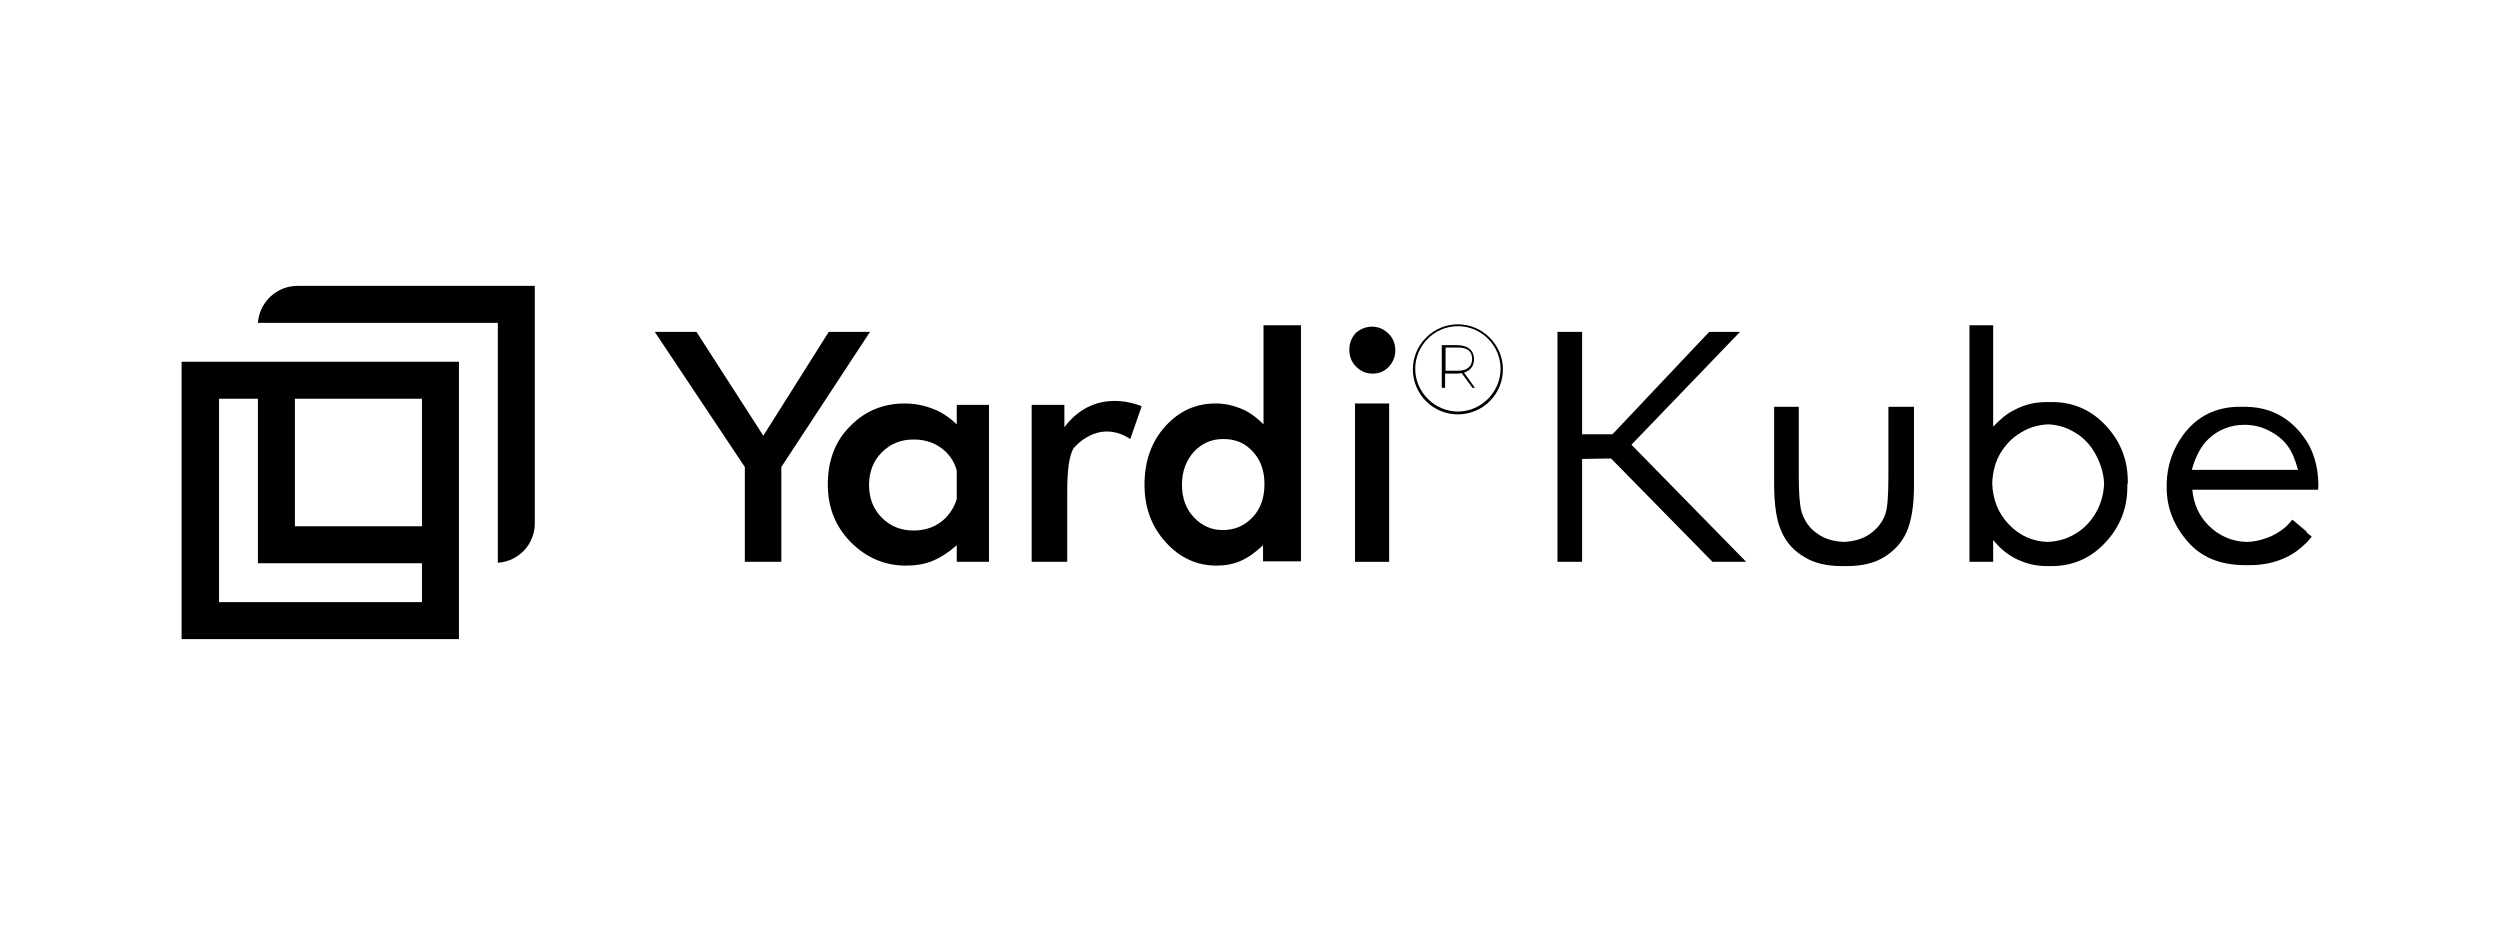 <?xml version="1.0" encoding="utf-8"?>
<!-- Generator: Adobe Illustrator 25.4.1, SVG Export Plug-In . SVG Version: 6.00 Build 0)  -->
<svg version="1.1" id="Layer_1" xmlns="http://www.w3.org/2000/svg" xmlns:xlink="http://www.w3.org/1999/xlink" x="0px" y="0px"
	 viewBox="0 0 527.3 195.1" style="enable-background:new 0 0 527.3 195.1;" xml:space="preserve">
<style type="text/css">
	.st0{fill:#218BCB;}
	.st1{fill:#313132;}
	.st2{fill:#50B536;}
	.st3{fill:#F7931E;}
	.st4{fill:#323E48;}
	.st5{fill:url(#SVGID_1_);}
	.st6{fill:url(#SVGID_00000176726151370161719700000001215000437962426759_);}
	.st7{fill:url(#SVGID_00000170279169988242240000000016708982828557195435_);}
	.st8{fill:#B40020;}
	.st9{fill:#485458;}
	.st10{fill:#007DC1;}
	.st11{fill:#7AC843;}
	.st12{fill:#333333;}
	.st13{fill:#00BEF2;}
	.st14{fill:#FFFFFF;stroke:#FFFFFF;stroke-width:0.25;stroke-linecap:round;stroke-linejoin:round;stroke-miterlimit:26.499;}
	.st15{enable-background:new    ;}
	.st16{fill-rule:evenodd;clip-rule:evenodd;fill:#EF3934;}
	.st17{fill-rule:evenodd;clip-rule:evenodd;fill:#282C36;}
	.st18{fill:#380040;}
	.st19{fill:#390141;}
	.st20{fill:#380140;}
	.st21{fill:#390241;}
	.st22{fill:#D71468;}
	.st23{fill:#3A0342;}
	.st24{fill:#FF6E41;}
	.st25{fill:#171246;}
	.st26{fill:#26DB8E;}
	.st27{fill:#492E6A;}
	.st28{fill:#232A30;}
	.st29{fill:#242B31;}
	.st30{fill:#422564;}
	.st31{fill:#FEFEFE;}
	.st32{fill:#8B799B;}
	.st33{fill:#D3CDD9;}
	.st34{fill:#392562;}
	.st35{fill-rule:evenodd;clip-rule:evenodd;fill:#00518E;}
	.st36{fill:#282A29;}
	.st37{fill:none;stroke:#EB0D8C;stroke-width:7.373;stroke-miterlimit:10;}
	.st38{fill:#1EA6CB;}
	.st39{fill:#00465F;}
	.st40{fill:url(#SVGID_00000093174444496298510010000014755890984089749404_);}
	.st41{fill:#00AB9F;}
	.st42{fill:#FDFEFE;}
	.st43{fill:#9BDED9;}
	.st44{fill:#5AC5CB;}
	.st45{fill:#00927D;}
	.st46{fill:#C80F2D;}
	.st47{clip-path:url(#SVGID_00000174574403040490275500000007957427470893873805_);fill:#2D91CB;}
	.st48{clip-path:url(#SVGID_00000101090118143321377520000003691828696202897575_);fill:#2D91CB;}
	.st49{clip-path:url(#SVGID_00000093155684108835216760000006411161431029028494_);fill:#2D91CB;}
	.st50{clip-path:url(#SVGID_00000078729803829561224170000003651095768703910025_);fill:#2D91CB;}
	.st51{clip-path:url(#SVGID_00000093169654806441094170000010272674356528670375_);fill:#2D91CB;}
	.st52{clip-path:url(#SVGID_00000131350487359778133650000008115227615869802935_);fill:#2D91CB;}
	.st53{clip-path:url(#SVGID_00000140008348483854183020000001923200371626225539_);fill:#2D91CB;}
	.st54{clip-path:url(#SVGID_00000147177862766570761570000005962281981772954532_);fill:#2D91CB;}
	.st55{fill:#3777BC;}
	.st56{fill:url(#SVGID_00000053547655832870421510000001357743755982140044_);}
	.st57{fill:url(#SVGID_00000047042183115863362540000008738694306473777086_);}
	.st58{opacity:0.8;}
	.st59{fill:#F58220;}
	.st60{fill:#F89848;}
	.st61{fill:#F2561E;}
	.st62{fill:#46505B;}
	.st63{fill:#69727D;}
	.st64{fill:#032373;}
	.st65{fill:#053FD1;}
	.st66{fill:#1AC9BA;}
	.st67{fill:#8D0909;}
	.st68{fill:#1E1E1E;}
	.st69{fill:#858585;}
	.st70{fill:#969696;}
	.st71{fill:#EC145B;}
	.st72{fill:#EDAD1F;}
	.st73{fill:#A9B438;}
	.st74{fill:#A5DBD8;}
	.st75{fill:#686C74;}
	.st76{fill:#FCFCFC;}
	.st77{fill:#F16F21;}
	.st78{fill:#F16F22;}
	.st79{fill:#343434;}
	.st80{fill-rule:evenodd;clip-rule:evenodd;fill:#172023;}
	.st81{fill-rule:evenodd;clip-rule:evenodd;fill:#04C28A;}
	.st82{fill:#04C28A;}
	.st83{fill:#FDFDFD;}
	.st84{fill:#65BA44;}
	.st85{fill:#65BB45;}
	.st86{fill:#0A3955;}
	.st87{fill:#4E4E4E;}
	.st88{fill:url(#SVGID_00000084487534755089792810000005538554014553695679_);}
	.st89{fill:#D9D9D9;}
	.st90{fill:#B1B1B1;}
	.st91{fill:url(#SVGID_00000072959453630835166030000012391788163799095177_);}
	.st92{fill:url(#SVGID_00000031901206342397652700000011631009425826955954_);}
	.st93{fill-rule:evenodd;clip-rule:evenodd;fill:#4D4E5A;}
	.st94{fill-rule:evenodd;clip-rule:evenodd;fill:#139BD7;}
	.st95{fill:#0E2555;}
	.st96{fill:#293E68;}
	.st97{fill:#4F5E83;}
	.st98{fill:#0D2555;}
	.st99{fill:#0E2556;}
	.st100{fill:#0E2656;}
	.st101{fill:#3A9BF0;}
	.st102{fill:#399BF0;}
	.st103{fill:#354871;}
	.st104{fill:#80BC00;}
	.st105{fill:#155085;}
	.st106{fill:#3B9DFF;}
	.st107{fill:#10275B;}
	.st108{fill-rule:evenodd;clip-rule:evenodd;fill:#FF9B00;}
	.st109{fill:#262637;}
	.st110{clip-path:url(#SVGID_00000036229199701525397850000017802283103352214441_);}
	.st111{clip-path:url(#SVGID_00000180358474597449631940000000863284879010994088_);}
	.st112{clip-path:url(#SVGID_00000072241633066083147570000011861900082235424190_);}
	.st113{fill:#0066FF;enable-background:new    ;}
	.st114{fill:#66FF02;enable-background:new    ;}
	.st115{fill:#FF9900;enable-background:new    ;}
	.st116{fill:#FE0000;enable-background:new    ;}
	.st117{fill:#005B9E;}
	.st118{fill:#EE145F;enable-background:new    ;}
	.st119{fill:#005B9E;enable-background:new    ;}
	.st120{fill:#83C94B;enable-background:new    ;}
	.st121{fill:#023A54;}
	.st122{fill:#04A7C0;}
	.st123{fill:#9DABAF;}
	.st124{fill:#4169AA;}
	.st125{fill:#304E7D;}
	.st126{fill:#484848;}
	.st127{fill:#0090CB;enable-background:new    ;}
	.st128{fill:#484848;enable-background:new    ;}
	.st129{fill:#1E5D79;}
	.st130{fill:none;}
	.st131{fill:#2B9FD6;enable-background:new    ;}
	.st132{fill:#89C538;enable-background:new    ;}
	.st133{fill:#1E5D79;enable-background:new    ;}
	.st134{fill:#244C64;enable-background:new    ;}
	.st135{fill:#38A1D1;}
	.st136{fill:#0095FF;enable-background:new    ;}
	.st137{fill:#0095FF;}
	.st138{fill:#FFFFFF;}
	.st139{fill:#F68F39;enable-background:new    ;}
	.st140{fill:#662770;enable-background:new    ;}
	.st141{fill:#FF6600;enable-background:new    ;}
	.st142{fill:#662770;}
	.st143{fill:#FF6600;}
</style>
<g>
	<path d="M138.1,70h8.8L161,91.9L174.8,70h8.7l-18.7,28.5v20h-7.7v-20L138.1,70z"/>
	<path d="M240.8,85.7l-2.4,6.9c-6.9-4.5-12,2-12,2c-0.9,1.6-1.3,4.6-1.3,9.1l0,1.6v13.2h-7.5V85.4h6.9v4.7
		C231.2,81.2,240.8,85.7,240.8,85.7z"/>
	<path d="M266.4,68.6h8v49.8h-8V115c-1.6,1.5-3.1,2.6-4.7,3.3c-1.6,0.7-3.3,1-5.1,1c-4.1,0-7.7-1.6-10.7-4.9
		c-3-3.3-4.5-7.3-4.5-12.2c0-5,1.5-9.1,4.4-12.3c2.9-3.2,6.4-4.8,10.6-4.8c1.9,0,3.7,0.4,5.4,1.1c1.7,0.7,3.2,1.8,4.7,3.3V68.6z
		 M258,92.6c-2.5,0-4.5,0.9-6.2,2.7c-1.6,1.8-2.5,4.1-2.5,6.9c0,2.8,0.8,5.1,2.5,6.9s3.7,2.7,6.1,2.7c2.5,0,4.6-0.9,6.3-2.7
		c1.7-1.8,2.5-4.1,2.5-7c0-2.8-0.8-5.1-2.5-6.9S260.6,92.6,258,92.6z"/>
	<path d="M201.8,85.4v4.2l0-0.1c-1.6-1.5-3.2-2.6-5.1-3.3c-1.8-0.7-3.8-1.1-5.9-1.1c-4.5,0-8.4,1.6-11.5,4.8
		c-3.2,3.2-4.7,7.3-4.7,12.3c0,4.8,1.6,8.9,4.9,12.2c3.3,3.3,7.2,4.9,11.6,4.9c2,0,3.9-0.3,5.6-1c1.7-0.7,3.4-1.8,5.1-3.3l0,0v3.5
		h6.8V85.4H201.8z M199.5,109.2c-1.8,1.8-4.1,2.7-6.8,2.7c-2.7,0-4.9-0.9-6.7-2.7c-1.8-1.8-2.7-4.1-2.7-6.9c0-2.8,0.9-5.1,2.7-6.9
		c1.8-1.8,4-2.7,6.7-2.7c2.8,0,5,0.9,6.8,2.6c1.1,1.1,1.9,2.4,2.3,4v5.9C201.4,106.7,200.6,108,199.5,109.2z"/>
	<path d="M402.6,85.8h-3.3h-1v1v13.7c0,4-0.2,6.6-0.6,7.8c-0.6,1.8-1.7,3.2-3.4,4.4c-1.5,1-3.3,1.5-5.4,1.6c-2.1-0.1-4-0.6-5.5-1.7
		c-1.7-1.1-2.8-2.7-3.4-4.6c-0.4-1.4-0.6-3.9-0.6-7.5V86.8v-1h-1h-3.2h-1v1V101v1c0,4.5,0.5,7.9,1.6,10.2c1,2.3,2.6,4,4.8,5.3
		c2.1,1.3,4.8,1.9,7.9,1.9c0.2,0,0.3,0,0.5,0c0.2,0,0.3,0,0.5,0c3.2,0,5.8-0.6,7.9-1.9c2.1-1.3,3.7-3,4.7-5.2c1-2.2,1.6-5.5,1.6-9.9
		v-1V86.8v-1H402.6z"/>
	<path d="M448.8,101.6c0-4.7-1.6-8.6-4.7-11.9c-3.1-3.3-6.9-4.9-11.3-4.9c-0.2,0-0.3,0-0.5,0c-0.2,0-0.3,0-0.5,0
		c-2.5,0-4.7,0.5-6.8,1.6c-1.7,0.8-3.2,2.1-4.6,3.6V69.6v-1h-1h-3h-1v1v47.9v1h1h3h1v-1v-3.6c1.3,1.6,2.8,2.9,4.5,3.8
		c2.1,1.1,4.3,1.7,6.9,1.7c0.2,0,0.4,0,0.5,0c0.1,0,0.3,0,0.4,0c4.4,0,8.2-1.6,11.3-4.9c3.1-3.3,4.7-7.2,4.7-11.8c0-0.2,0-0.3,0-0.5
		C448.8,101.9,448.8,101.8,448.8,101.6z M423.7,110.6c-2.2-2.3-3.4-5.2-3.5-8.7c0.1-2.3,0.6-4.3,1.6-6.1c1.1-1.9,2.6-3.5,4.5-4.6
		c1.8-1.1,3.7-1.6,5.7-1.7c2,0.1,3.8,0.6,5.6,1.7c1.9,1.1,3.4,2.7,4.5,4.8c1,1.9,1.6,3.9,1.7,6c-0.1,2.1-0.6,4.1-1.6,5.9
		c-1.1,2-2.6,3.6-4.5,4.7c-1.8,1.1-3.7,1.6-5.8,1.7C428.7,114.2,426,113,423.7,110.6z"/>
	<path d="M489,102.6c0-4.3-1.1-7.9-3.3-10.7c-3.1-4.1-7.2-6.1-12.3-6.1c-0.2,0-0.3,0-0.5,0c-0.2,0-0.3,0-0.5,0c-5,0-9,2-11.9,5.9
		c-2.2,3-3.4,6.4-3.5,10.2l0,0c0,0.1,0,0.2,0,0.2c0,0.1,0,0.2,0,0.3c0,0.1,0,0.2,0,0.2c0,0.1,0,0.2,0,0.2c0,0.1,0,0.2,0,0.2
		c0,0.1,0,0.2,0,0.3l0,0c0.1,4,1.6,7.7,4.4,10.9c2.9,3.4,7,5,12.2,5c0.2,0,0.3,0,0.5,0c0.2,0,0.3,0,0.5,0c2.3,0,4.4-0.4,6.3-1.1
		c1.9-0.7,3.5-1.7,5-3.1c0.6-0.5,1.1-1.1,1.7-1.8l-1.1-0.9c0,0,0-0.1,0.1-0.1l-3.1-2.6c-0.6,0.7-1.1,1.3-1.6,1.7
		c-1.1,0.9-2.4,1.7-3.9,2.2c-1.4,0.5-2.8,0.8-4.2,0.8c-3.1-0.1-5.8-1.3-8-3.5c-2-2-3.1-4.5-3.4-7.5H488h0.9
		C489,103.3,488.9,103,489,102.6L489,102.6z M462.3,99.1c0.8-2.9,2-5.1,3.5-6.5c2.1-2,4.7-3,7.6-3c1.8,0,3.5,0.4,5.1,1.2
		c1.6,0.8,2.9,1.8,3.9,3.1s1.7,3,2.3,5.2H462.3z"/>
	<polygon points="344.1,93.8 367,70 360.5,70 340.1,91.6 333.7,91.6 333.7,70 328.5,70 328.5,118.5 333.7,118.5 333.7,98.4 
		333.7,96.8 339.8,96.7 361.2,118.5 368.3,118.5 	"/>
	<rect x="285.8" y="85.1" width="7.2" height="33.4"/>
	<path d="M289.4,68.9c1.3,0,2.5,0.5,3.5,1.5c1,1,1.4,2.2,1.4,3.5c0,1.4-0.5,2.5-1.4,3.5c-1,1-2.1,1.4-3.4,1.4
		c-1.4,0-2.5-0.5-3.5-1.5c-1-1-1.4-2.2-1.4-3.6c0-1.4,0.5-2.5,1.4-3.5C286.9,69.4,288.1,68.9,289.4,68.9z"/>
	<path d="M310.5,81.7l-2.2-3c-0.3,0-0.6,0.1-0.9,0.1h-2.6v3h-0.7v-9h3.2c2.3,0,3.6,1.1,3.6,3c0,1.4-0.8,2.4-2.1,2.8l2.3,3.2H310.5z
		 M307.5,78.2c1.9,0,3-0.9,3-2.5c0-1.6-1-2.4-3-2.4h-2.6v4.9H307.5z"/>
	<path d="M307.5,87.4c-5.3,0-9.5-4.3-9.5-9.5s4.3-9.5,9.5-9.5s9.5,4.3,9.5,9.5S312.8,87.4,307.5,87.4z M307.5,68.8c-5,0-9,4.1-9,9
		s4.1,9,9,9s9-4.1,9-9S312.5,68.8,307.5,68.8z"/>
	<path d="M38.3,134.8h58.5V76.3H38.3V134.8z M89,111H62.2V84.1H89V111z M46.2,84.1h8.2v34.7H89v8.2H46.2V84.1z"/>
	<path d="M62.7,60.3c-4.4,0-8,3.5-8.3,7.8h8.3h27.4H105v29.1v9.3v3.9v8.3c4.4-0.3,7.8-3.9,7.8-8.3V60.3H62.7z"/>
</g>
</svg>
